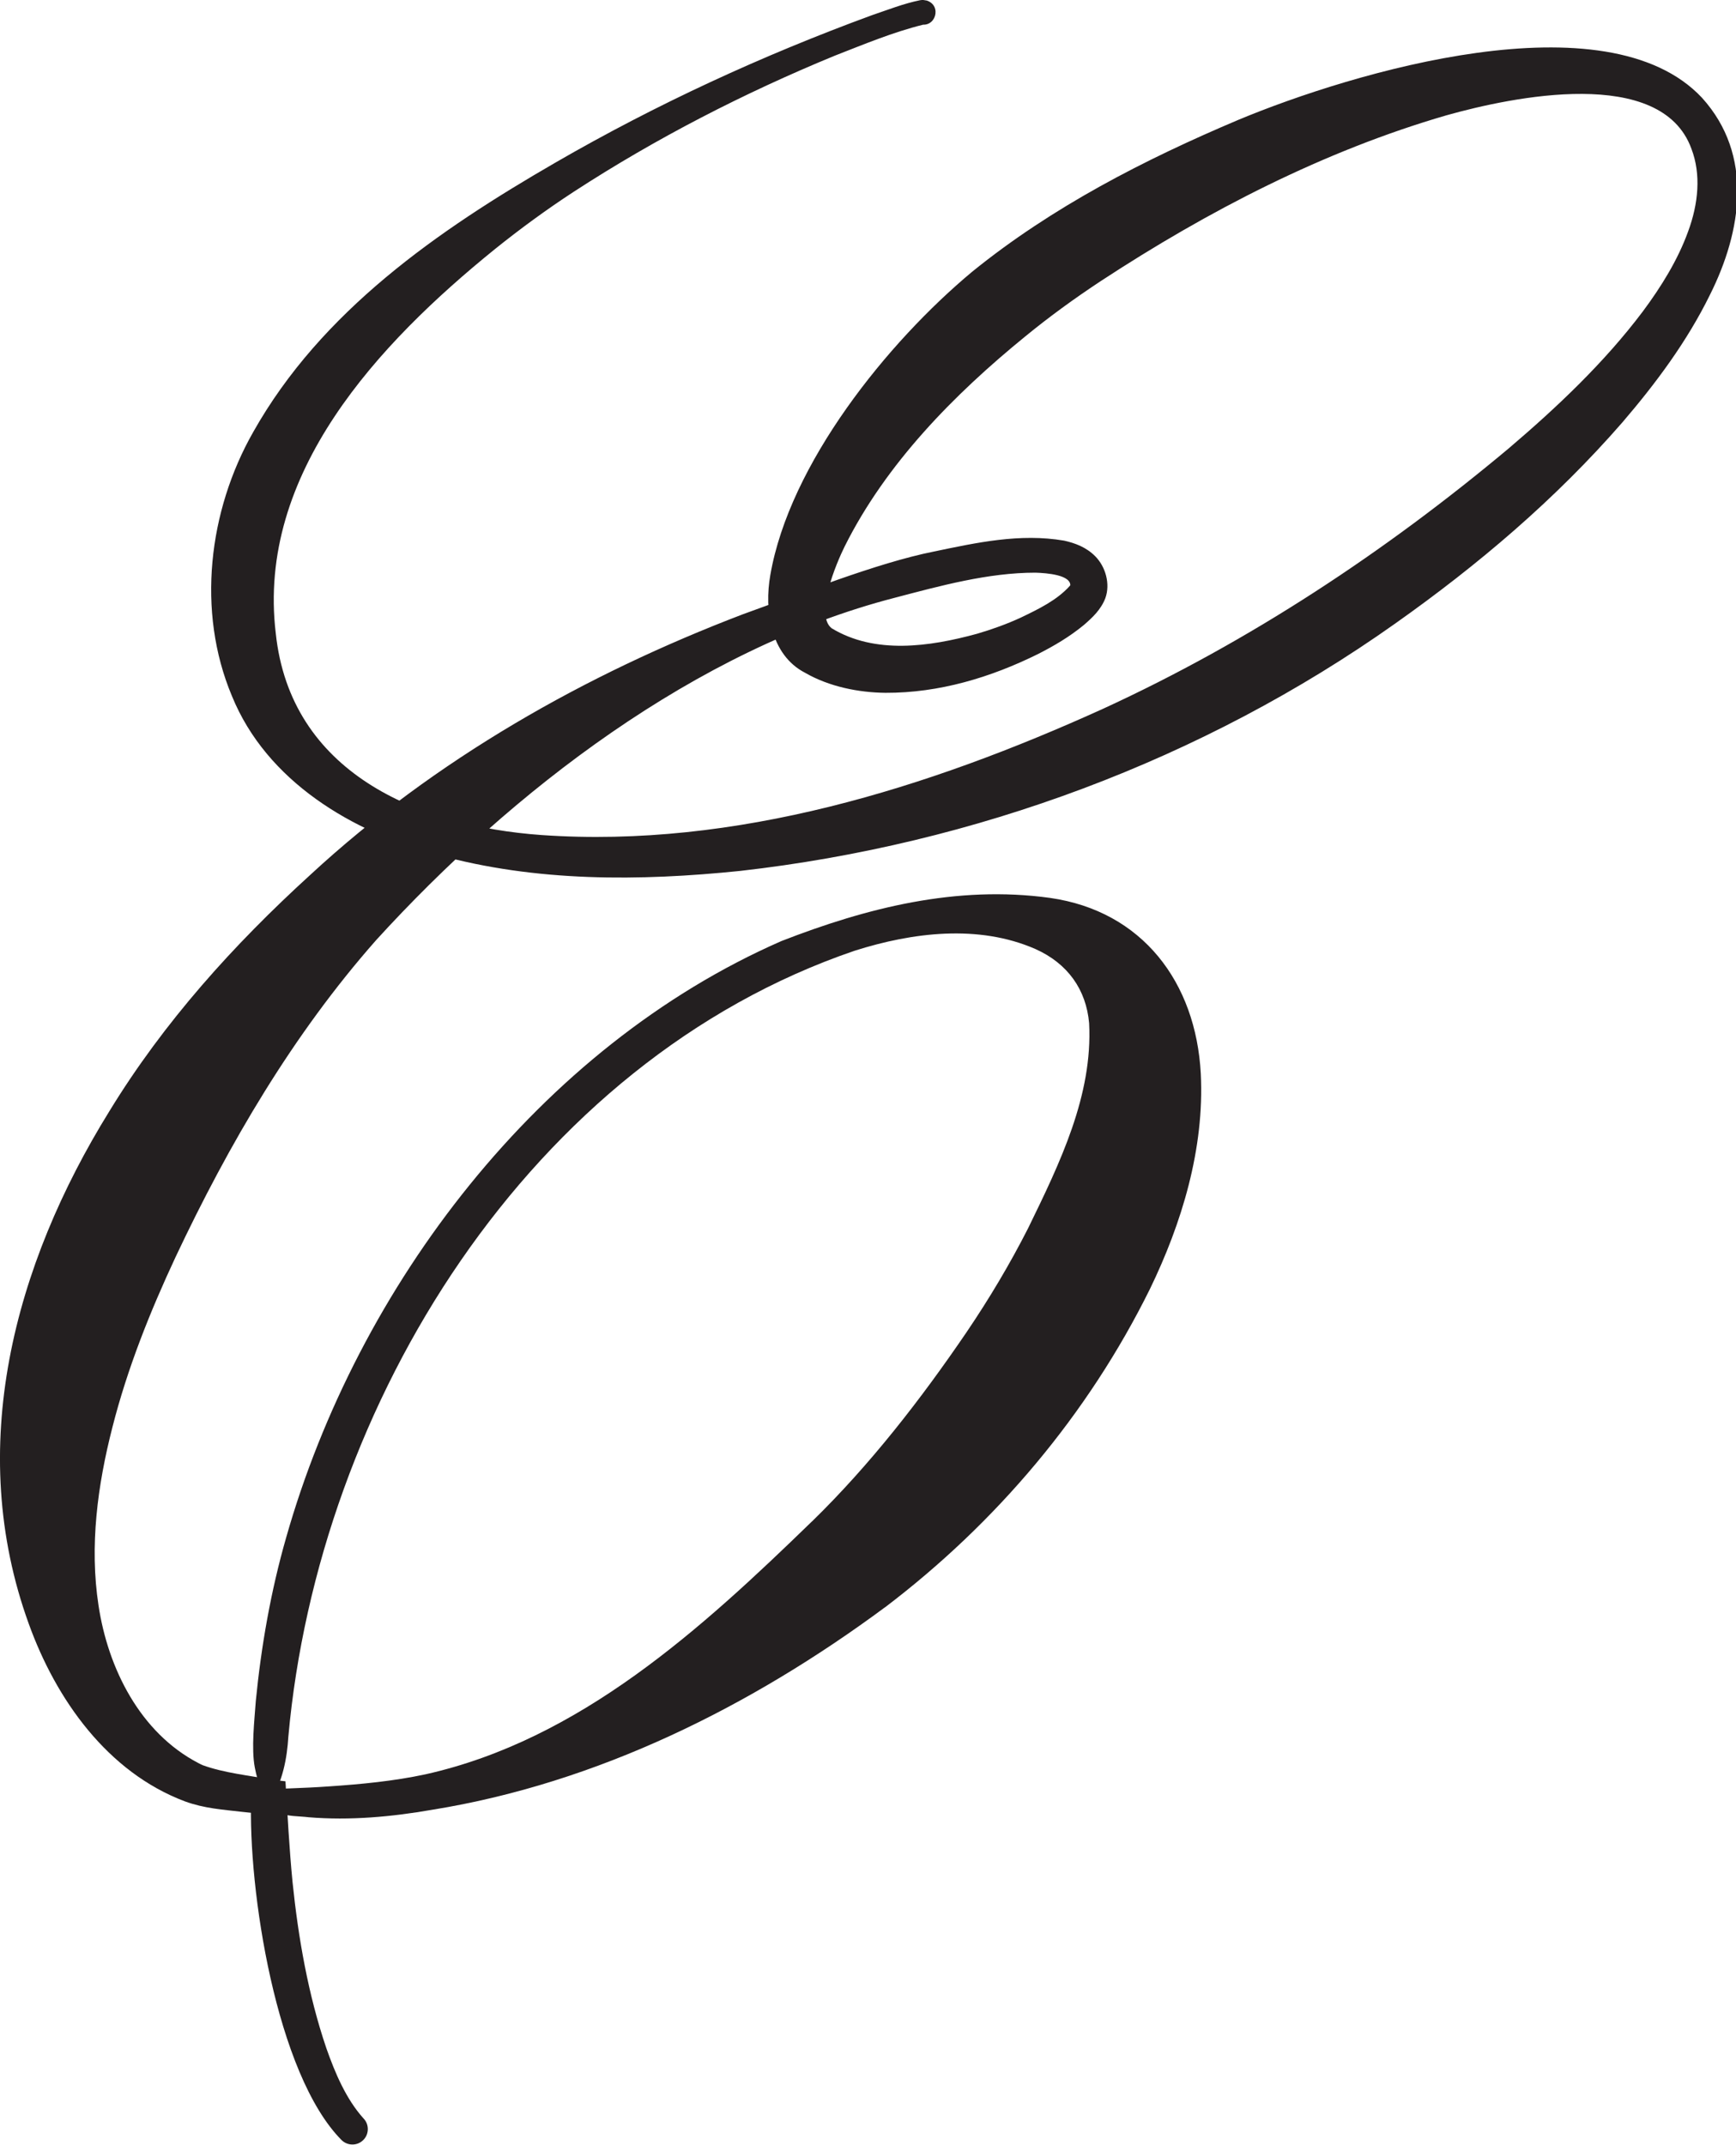 <svg width="442" height="546" viewBox="0 0 442 546" fill="none" xmlns="http://www.w3.org/2000/svg">
<g clip-path="url(#clip0_72_2)">
<path d="M225.309 409.11C191.299 434.29 152.129 453.85 110.059 460.63C99.679 462.44 89.109 463.4 78.599 462.54C76.039 462.21 73.149 462.42 70.809 461.27C67.289 458.95 65.649 453.89 64.879 449.89C63.949 445.06 64.779 437.88 65.129 432.96C66.499 418.97 68.979 404.85 72.859 391.35C91.029 327.38 137.269 266.5 198.989 239.51C220.609 231.1 243.509 225.25 267.349 228.54C290.869 231.9 304.479 250.03 305.729 273.25C306.709 292.45 300.819 311.52 292.789 328.07C277.019 359.98 253.659 387.61 225.319 409.12L225.309 409.11ZM206.719 387.27C221.549 372.81 234.479 356.14 246.119 339.04C251.869 330.55 257.149 321.7 261.769 312.61C269.879 295.99 278.259 278.78 277.299 260.42C276.549 251.91 271.889 245.24 263.599 241.54C249.119 235.22 232.349 237.31 217.619 241.98C134.829 270.2 81.049 357.34 73.419 442C73.079 447.63 71.959 453.35 68.919 458.29L68.459 457.79C70.339 455.55 72.009 455.2 73.689 455.2C77.029 455.07 80.369 454.93 83.689 454.69C91.949 454.13 100.239 453.35 108.339 451.61C147.659 442.82 178.599 414.56 206.719 387.25V387.27Z" fill="#231F20"/>
<path d="M86.98 544.72C70.32 527.95 63.08 480.84 63.96 457.45L67.68 461.86C65.78 461.59 63.71 461.37 61.6 461.16C56.72 460.59 52.04 460.3 47.14 458.52C27.37 451.11 14.27 432.55 7.34 413.34C-8.93 368.56 3.57 322.01 27.83 282.86C41.69 260.16 59.52 240.41 79.04 222.64C110.81 193.29 149.03 171.64 189.19 156.33C203.36 151.26 223.15 143.29 237.79 140.38C248.64 138.12 259.7 135.68 270.94 137.61C273.78 138.25 276.56 139.28 278.84 141.57C281.51 144.25 282.73 148.64 281.43 152.25C280.31 155.17 278.15 157.18 275.97 159.07C272.24 162.14 268.37 164.38 264.39 166.42C252.27 172.43 239.13 176.39 225.44 176.34C218.65 176.27 211.13 174.79 205 171.25C196.09 166.68 194.56 155.18 196.13 146.36C201.03 118.05 225.91 87.16 247.55 69.14C267.87 52.67 291.39 40.61 315.36 30.48C344.15 18.49 409.08 -1.09 433.37 24.92C446.53 39.48 443.47 58.87 435.37 75.03C429.55 86.9 421.56 97.61 413.06 107.52C396 127.12 376.32 143.8 355.24 158.7C306.22 193.43 248.08 214.92 188.46 221.67C162.88 224.3 136.45 224.51 111.37 217.56C89.76 211.79 67.91 198.93 59.04 177.13C49.99 155.57 53.09 129.99 64.45 110C81.81 79.16 111.56 58.62 141.46 41.36C167.2 26.49 194.13 14.09 222 3.87C226.05 2.5 230.05 0.91 234.28 0.05C234.64 0.07 234.49 -0.15 235.97 0.14C239.93 1.46 238.17 7.22 234.19 6.16C235.41 6.4 235 6.21 235.1 6.27C227.36 8.18 219.89 11.31 212.45 14.21C189.37 23.71 166.95 35.23 146.06 48.82C139.11 53.36 132.41 58.26 125.98 63.43C96.47 87.33 65.28 120.47 70.22 161.25C73.96 196.45 106.1 210.29 137.88 212.54C187.25 215.98 236.31 200.6 280.85 180.4C318.22 163.24 352.74 140.41 384.21 114.06C396.56 103.54 408.51 92.23 418.24 79.32C423 72.93 427.2 66.12 429.79 58.97C432.43 51.86 433.15 44.36 430.64 37.84C422.95 16.73 385.1 24.62 368.28 29.35C337.03 38.42 307.51 53.7 280.33 71.5C273.57 75.96 267.27 80.53 261.05 85.62C242.86 100.43 225.57 118.02 215.05 139.1C212.93 143.37 207.37 156.54 211.76 159.92C222.79 166.58 236.57 164.65 248.8 161.3C252.59 160.19 256.34 158.84 259.92 157.19C264.52 154.98 269.06 152.78 272.33 149.18C272.49 148.99 272.58 148.82 272.55 148.89C272.53 148.99 272.53 149.04 272.5 149.21C272.86 146.32 266.52 145.85 263.61 145.76C251.58 145.76 239.42 149.1 227.77 152.16C177.15 165.24 130.33 201.39 95.79 239.26C74.56 263.31 58.28 291.17 44.69 319.97C38.16 333.95 32.42 348.34 28.62 363.28C24.84 378 22.76 393.48 25.08 408.6C27.49 424.69 35.7 441.04 50.51 448.75L51.13 449.07L51.62 449.29C57.06 451.27 63.32 451.88 69.2 452.99L72.68 453.39C73.21 461.88 73.65 470.51 74.48 479.01C75.95 493.29 78.47 507.71 83.07 521.26C85.3 527.62 88.12 534.27 92.53 539.17C94.08 540.74 94.01 543.33 92.37 544.81C90.82 546.23 88.43 546.16 86.95 544.69L86.98 544.72Z" fill="#231F20"/>
</g>
<defs>
<clipPath id="clip0_72_2">
<rect width="442" height="546" fill="white"/>
</clipPath>
</defs>
</svg>
